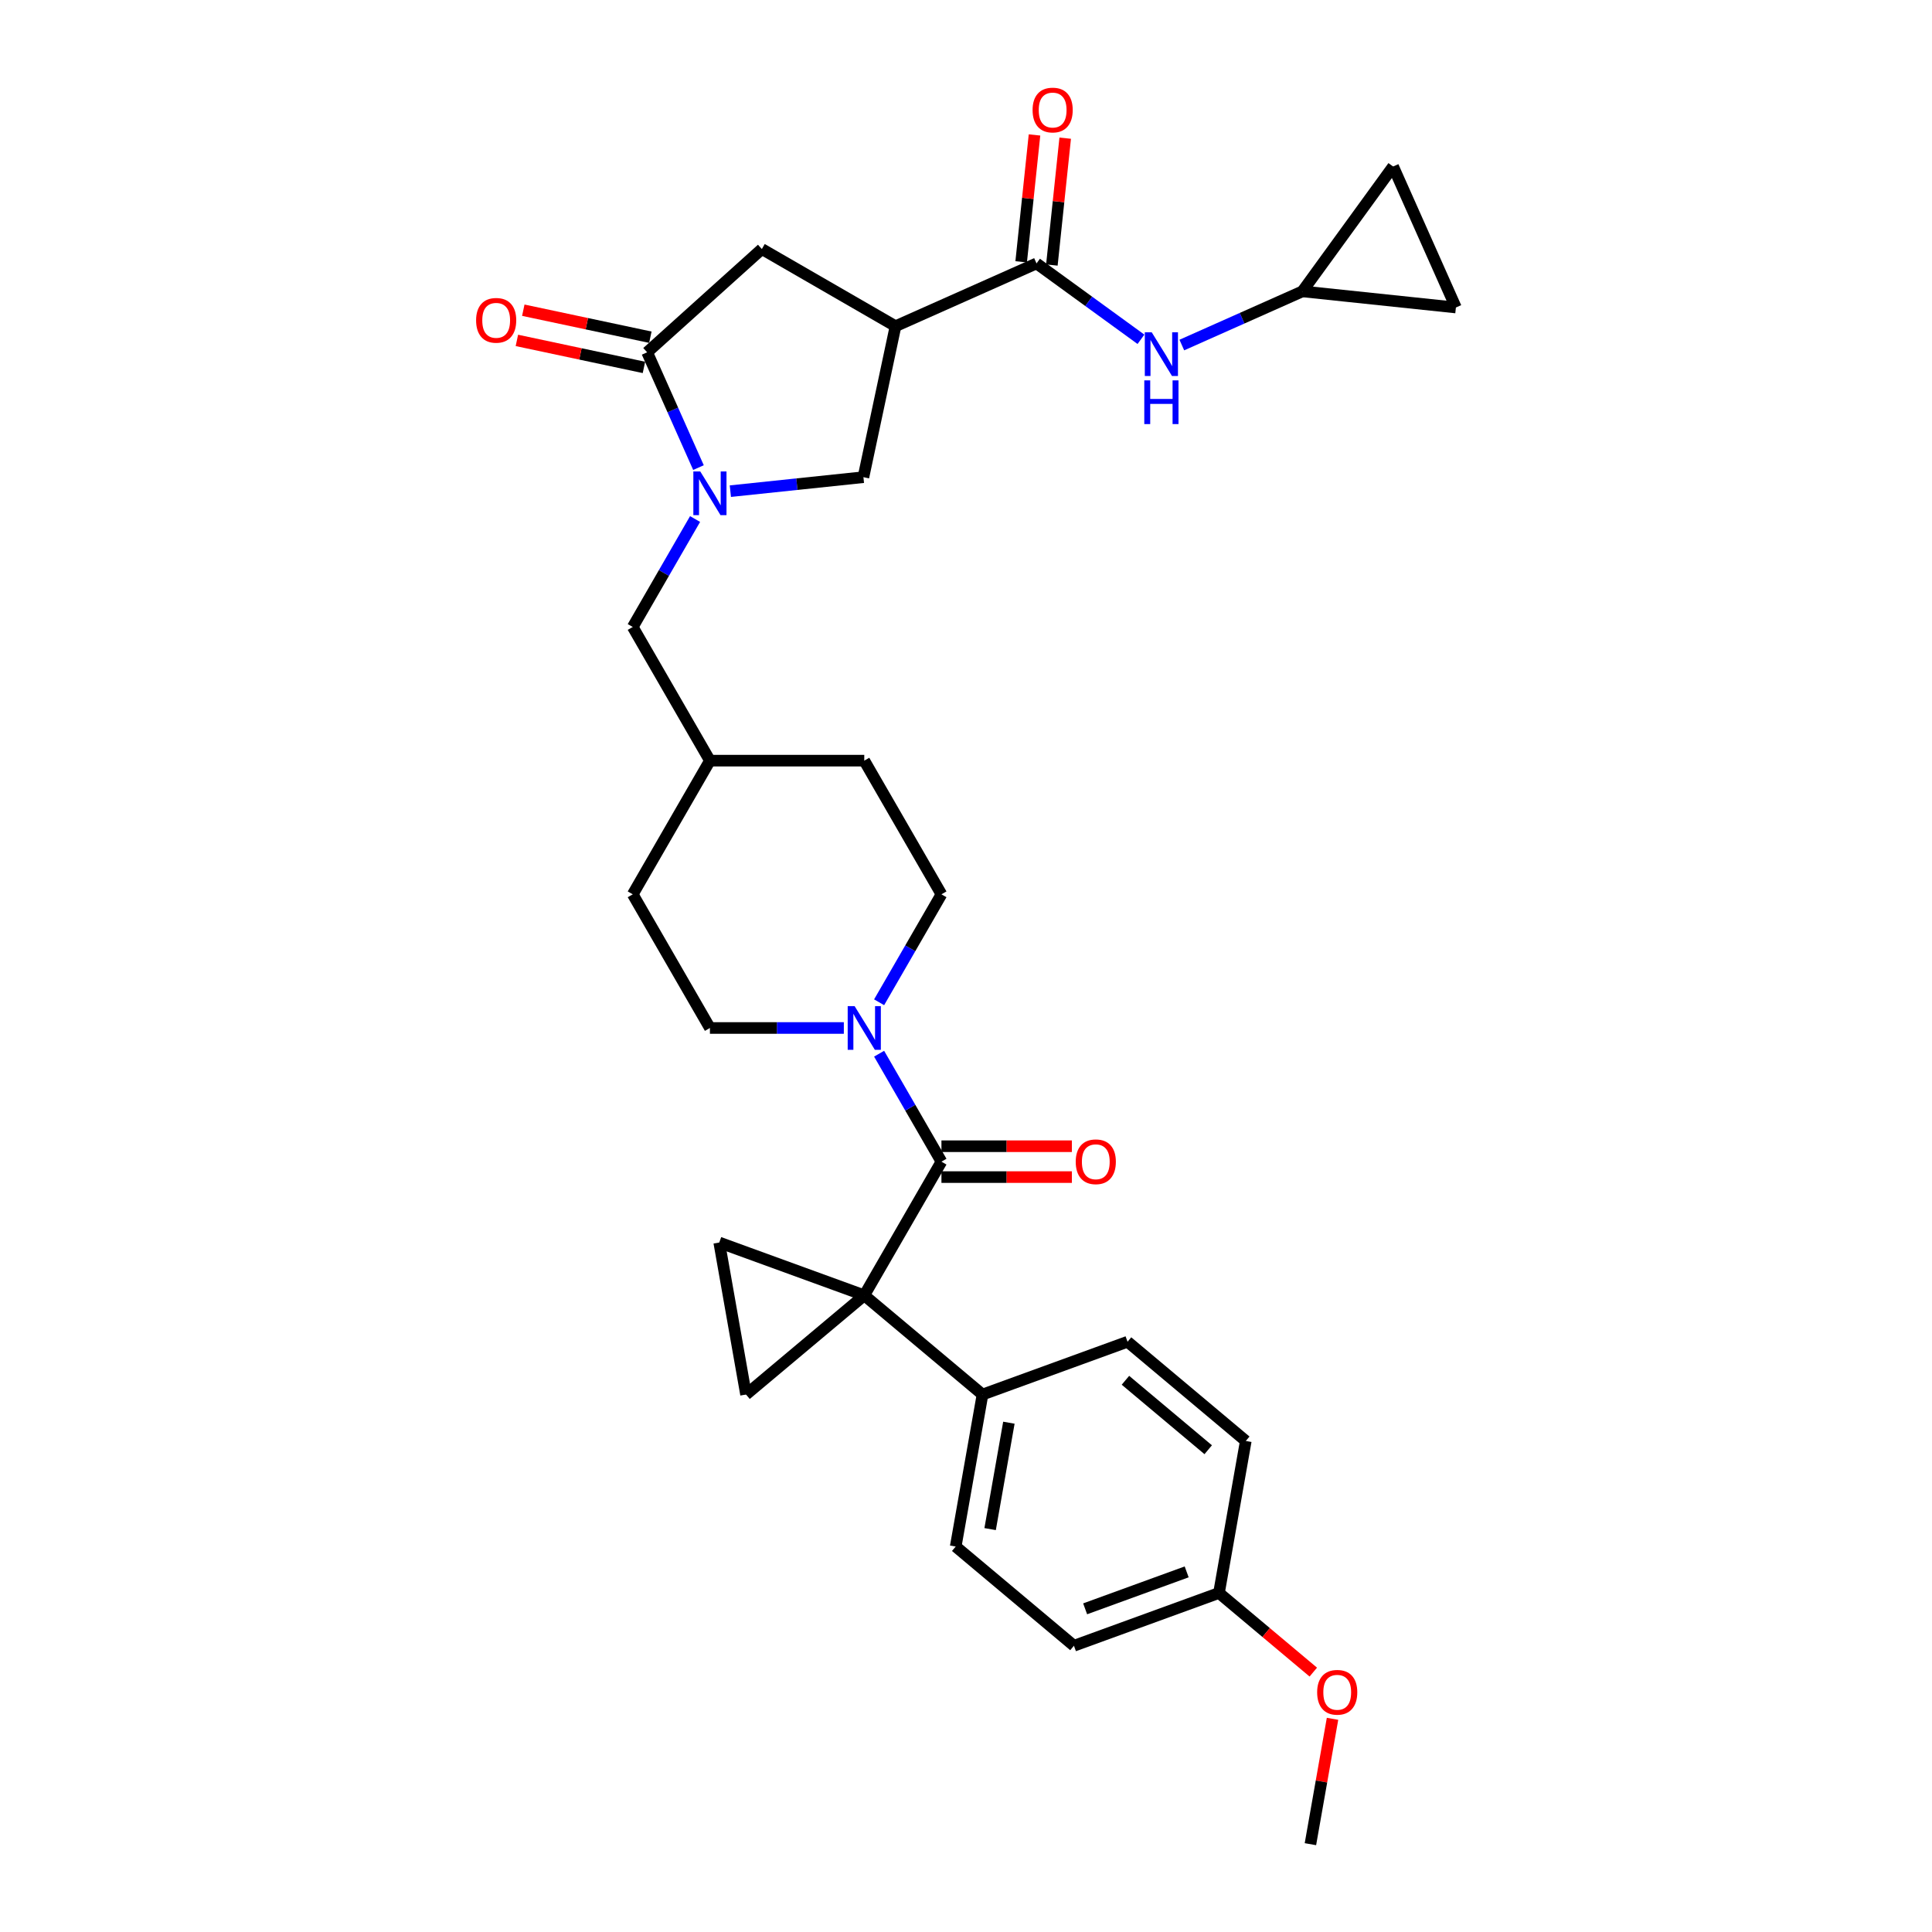 <?xml version='1.0' encoding='iso-8859-1'?>
<svg version='1.1' baseProfile='full'
              xmlns='http://www.w3.org/2000/svg'
                      xmlns:rdkit='http://www.rdkit.org/xml'
                      xmlns:xlink='http://www.w3.org/1999/xlink'
                  xml:space='preserve'
width='1000px' height='1000px' viewBox='0 0 1000 1000'>
<!-- END OF HEADER -->
<rect style='opacity:1.0;fill:#FFFFFF;stroke:none' width='1000' height='1000' x='0' y='0'> </rect>
<path class='bond-0' d='M 447.345,670.459 L 487.29,601.272' style='fill:none;fill-rule:evenodd;stroke:#000000;stroke-width:6px;stroke-linecap:butt;stroke-linejoin:miter;stroke-opacity:1' />
<path class='bond-4' d='M 447.345,670.459 L 386.146,721.811' style='fill:none;fill-rule:evenodd;stroke:#000000;stroke-width:6px;stroke-linecap:butt;stroke-linejoin:miter;stroke-opacity:1' />
<path class='bond-5' d='M 447.345,670.459 L 372.273,643.135' style='fill:none;fill-rule:evenodd;stroke:#000000;stroke-width:6px;stroke-linecap:butt;stroke-linejoin:miter;stroke-opacity:1' />
<path class='bond-11' d='M 447.345,670.459 L 508.545,721.811' style='fill:none;fill-rule:evenodd;stroke:#000000;stroke-width:6px;stroke-linecap:butt;stroke-linejoin:miter;stroke-opacity:1' />
<path class='bond-7' d='M 487.29,601.272 L 471.16,573.333' style='fill:none;fill-rule:evenodd;stroke:#000000;stroke-width:6px;stroke-linecap:butt;stroke-linejoin:miter;stroke-opacity:1' />
<path class='bond-7' d='M 471.16,573.333 L 455.03,545.395' style='fill:none;fill-rule:evenodd;stroke:#0000FF;stroke-width:6px;stroke-linecap:butt;stroke-linejoin:miter;stroke-opacity:1' />
<path class='bond-16' d='M 487.29,609.261 L 521.044,609.261' style='fill:none;fill-rule:evenodd;stroke:#000000;stroke-width:6px;stroke-linecap:butt;stroke-linejoin:miter;stroke-opacity:1' />
<path class='bond-16' d='M 521.044,609.261 L 554.798,609.261' style='fill:none;fill-rule:evenodd;stroke:#FF0000;stroke-width:6px;stroke-linecap:butt;stroke-linejoin:miter;stroke-opacity:1' />
<path class='bond-16' d='M 487.29,593.283 L 521.044,593.283' style='fill:none;fill-rule:evenodd;stroke:#000000;stroke-width:6px;stroke-linecap:butt;stroke-linejoin:miter;stroke-opacity:1' />
<path class='bond-16' d='M 521.044,593.283 L 554.798,593.283' style='fill:none;fill-rule:evenodd;stroke:#FF0000;stroke-width:6px;stroke-linecap:butt;stroke-linejoin:miter;stroke-opacity:1' />
<path class='bond-1' d='M 359.771,268.647 L 343.64,296.585' style='fill:none;fill-rule:evenodd;stroke:#0000FF;stroke-width:6px;stroke-linecap:butt;stroke-linejoin:miter;stroke-opacity:1' />
<path class='bond-1' d='M 343.64,296.585 L 327.51,324.524' style='fill:none;fill-rule:evenodd;stroke:#000000;stroke-width:6px;stroke-linecap:butt;stroke-linejoin:miter;stroke-opacity:1' />
<path class='bond-3' d='M 361.529,242.027 L 348.245,212.19' style='fill:none;fill-rule:evenodd;stroke:#0000FF;stroke-width:6px;stroke-linecap:butt;stroke-linejoin:miter;stroke-opacity:1' />
<path class='bond-3' d='M 348.245,212.19 L 334.961,182.354' style='fill:none;fill-rule:evenodd;stroke:#000000;stroke-width:6px;stroke-linecap:butt;stroke-linejoin:miter;stroke-opacity:1' />
<path class='bond-8' d='M 378.032,254.225 L 412.47,250.606' style='fill:none;fill-rule:evenodd;stroke:#0000FF;stroke-width:6px;stroke-linecap:butt;stroke-linejoin:miter;stroke-opacity:1' />
<path class='bond-8' d='M 412.47,250.606 L 446.908,246.986' style='fill:none;fill-rule:evenodd;stroke:#000000;stroke-width:6px;stroke-linecap:butt;stroke-linejoin:miter;stroke-opacity:1' />
<path class='bond-2' d='M 463.518,168.842 L 446.908,246.986' style='fill:none;fill-rule:evenodd;stroke:#000000;stroke-width:6px;stroke-linecap:butt;stroke-linejoin:miter;stroke-opacity:1' />
<path class='bond-6' d='M 463.518,168.842 L 536.501,136.347' style='fill:none;fill-rule:evenodd;stroke:#000000;stroke-width:6px;stroke-linecap:butt;stroke-linejoin:miter;stroke-opacity:1' />
<path class='bond-34' d='M 463.518,168.842 L 394.331,128.897' style='fill:none;fill-rule:evenodd;stroke:#000000;stroke-width:6px;stroke-linecap:butt;stroke-linejoin:miter;stroke-opacity:1' />
<path class='bond-9' d='M 334.961,182.354 L 394.331,128.897' style='fill:none;fill-rule:evenodd;stroke:#000000;stroke-width:6px;stroke-linecap:butt;stroke-linejoin:miter;stroke-opacity:1' />
<path class='bond-17' d='M 336.622,174.539 L 303.741,167.55' style='fill:none;fill-rule:evenodd;stroke:#000000;stroke-width:6px;stroke-linecap:butt;stroke-linejoin:miter;stroke-opacity:1' />
<path class='bond-17' d='M 303.741,167.55 L 270.86,160.561' style='fill:none;fill-rule:evenodd;stroke:#FF0000;stroke-width:6px;stroke-linecap:butt;stroke-linejoin:miter;stroke-opacity:1' />
<path class='bond-17' d='M 333.3,190.168 L 300.419,183.179' style='fill:none;fill-rule:evenodd;stroke:#000000;stroke-width:6px;stroke-linecap:butt;stroke-linejoin:miter;stroke-opacity:1' />
<path class='bond-17' d='M 300.419,183.179 L 267.538,176.19' style='fill:none;fill-rule:evenodd;stroke:#FF0000;stroke-width:6px;stroke-linecap:butt;stroke-linejoin:miter;stroke-opacity:1' />
<path class='bond-31' d='M 386.146,721.811 L 372.273,643.135' style='fill:none;fill-rule:evenodd;stroke:#000000;stroke-width:6px;stroke-linecap:butt;stroke-linejoin:miter;stroke-opacity:1' />
<path class='bond-10' d='M 536.501,136.347 L 563.529,155.984' style='fill:none;fill-rule:evenodd;stroke:#000000;stroke-width:6px;stroke-linecap:butt;stroke-linejoin:miter;stroke-opacity:1' />
<path class='bond-10' d='M 563.529,155.984 L 590.556,175.621' style='fill:none;fill-rule:evenodd;stroke:#0000FF;stroke-width:6px;stroke-linecap:butt;stroke-linejoin:miter;stroke-opacity:1' />
<path class='bond-18' d='M 544.446,137.183 L 547.897,104.351' style='fill:none;fill-rule:evenodd;stroke:#000000;stroke-width:6px;stroke-linecap:butt;stroke-linejoin:miter;stroke-opacity:1' />
<path class='bond-18' d='M 547.897,104.351 L 551.348,71.519' style='fill:none;fill-rule:evenodd;stroke:#FF0000;stroke-width:6px;stroke-linecap:butt;stroke-linejoin:miter;stroke-opacity:1' />
<path class='bond-18' d='M 528.556,135.512 L 532.007,102.681' style='fill:none;fill-rule:evenodd;stroke:#000000;stroke-width:6px;stroke-linecap:butt;stroke-linejoin:miter;stroke-opacity:1' />
<path class='bond-18' d='M 532.007,102.681 L 535.457,69.849' style='fill:none;fill-rule:evenodd;stroke:#FF0000;stroke-width:6px;stroke-linecap:butt;stroke-linejoin:miter;stroke-opacity:1' />
<path class='bond-19' d='M 455.03,518.775 L 471.16,490.837' style='fill:none;fill-rule:evenodd;stroke:#0000FF;stroke-width:6px;stroke-linecap:butt;stroke-linejoin:miter;stroke-opacity:1' />
<path class='bond-19' d='M 471.16,490.837 L 487.29,462.898' style='fill:none;fill-rule:evenodd;stroke:#000000;stroke-width:6px;stroke-linecap:butt;stroke-linejoin:miter;stroke-opacity:1' />
<path class='bond-20' d='M 436.768,532.085 L 402.111,532.085' style='fill:none;fill-rule:evenodd;stroke:#0000FF;stroke-width:6px;stroke-linecap:butt;stroke-linejoin:miter;stroke-opacity:1' />
<path class='bond-20' d='M 402.111,532.085 L 367.455,532.085' style='fill:none;fill-rule:evenodd;stroke:#000000;stroke-width:6px;stroke-linecap:butt;stroke-linejoin:miter;stroke-opacity:1' />
<path class='bond-12' d='M 611.711,178.596 L 642.914,164.704' style='fill:none;fill-rule:evenodd;stroke:#0000FF;stroke-width:6px;stroke-linecap:butt;stroke-linejoin:miter;stroke-opacity:1' />
<path class='bond-12' d='M 642.914,164.704 L 674.117,150.811' style='fill:none;fill-rule:evenodd;stroke:#000000;stroke-width:6px;stroke-linecap:butt;stroke-linejoin:miter;stroke-opacity:1' />
<path class='bond-21' d='M 508.545,721.811 L 494.672,800.488' style='fill:none;fill-rule:evenodd;stroke:#000000;stroke-width:6px;stroke-linecap:butt;stroke-linejoin:miter;stroke-opacity:1' />
<path class='bond-21' d='M 522.199,736.388 L 512.488,791.461' style='fill:none;fill-rule:evenodd;stroke:#000000;stroke-width:6px;stroke-linecap:butt;stroke-linejoin:miter;stroke-opacity:1' />
<path class='bond-22' d='M 508.545,721.811 L 583.617,694.487' style='fill:none;fill-rule:evenodd;stroke:#000000;stroke-width:6px;stroke-linecap:butt;stroke-linejoin:miter;stroke-opacity:1' />
<path class='bond-14' d='M 674.117,150.811 L 721.075,86.179' style='fill:none;fill-rule:evenodd;stroke:#000000;stroke-width:6px;stroke-linecap:butt;stroke-linejoin:miter;stroke-opacity:1' />
<path class='bond-15' d='M 674.117,150.811 L 753.57,159.162' style='fill:none;fill-rule:evenodd;stroke:#000000;stroke-width:6px;stroke-linecap:butt;stroke-linejoin:miter;stroke-opacity:1' />
<path class='bond-13' d='M 327.51,324.524 L 367.455,393.711' style='fill:none;fill-rule:evenodd;stroke:#000000;stroke-width:6px;stroke-linecap:butt;stroke-linejoin:miter;stroke-opacity:1' />
<path class='bond-35' d='M 721.075,86.179 L 753.57,159.162' style='fill:none;fill-rule:evenodd;stroke:#000000;stroke-width:6px;stroke-linecap:butt;stroke-linejoin:miter;stroke-opacity:1' />
<path class='bond-27' d='M 487.29,462.898 L 447.345,393.711' style='fill:none;fill-rule:evenodd;stroke:#000000;stroke-width:6px;stroke-linecap:butt;stroke-linejoin:miter;stroke-opacity:1' />
<path class='bond-28' d='M 367.455,532.085 L 327.51,462.898' style='fill:none;fill-rule:evenodd;stroke:#000000;stroke-width:6px;stroke-linecap:butt;stroke-linejoin:miter;stroke-opacity:1' />
<path class='bond-26' d='M 494.672,800.488 L 555.871,851.841' style='fill:none;fill-rule:evenodd;stroke:#000000;stroke-width:6px;stroke-linecap:butt;stroke-linejoin:miter;stroke-opacity:1' />
<path class='bond-25' d='M 583.617,694.487 L 644.816,745.84' style='fill:none;fill-rule:evenodd;stroke:#000000;stroke-width:6px;stroke-linecap:butt;stroke-linejoin:miter;stroke-opacity:1' />
<path class='bond-25' d='M 582.526,714.43 L 625.366,750.377' style='fill:none;fill-rule:evenodd;stroke:#000000;stroke-width:6px;stroke-linecap:butt;stroke-linejoin:miter;stroke-opacity:1' />
<path class='bond-23' d='M 367.455,393.711 L 327.51,462.898' style='fill:none;fill-rule:evenodd;stroke:#000000;stroke-width:6px;stroke-linecap:butt;stroke-linejoin:miter;stroke-opacity:1' />
<path class='bond-33' d='M 367.455,393.711 L 447.345,393.711' style='fill:none;fill-rule:evenodd;stroke:#000000;stroke-width:6px;stroke-linecap:butt;stroke-linejoin:miter;stroke-opacity:1' />
<path class='bond-24' d='M 630.944,824.516 L 644.816,745.84' style='fill:none;fill-rule:evenodd;stroke:#000000;stroke-width:6px;stroke-linecap:butt;stroke-linejoin:miter;stroke-opacity:1' />
<path class='bond-29' d='M 630.944,824.516 L 655.352,844.997' style='fill:none;fill-rule:evenodd;stroke:#000000;stroke-width:6px;stroke-linecap:butt;stroke-linejoin:miter;stroke-opacity:1' />
<path class='bond-29' d='M 655.352,844.997 L 679.76,865.478' style='fill:none;fill-rule:evenodd;stroke:#FF0000;stroke-width:6px;stroke-linecap:butt;stroke-linejoin:miter;stroke-opacity:1' />
<path class='bond-32' d='M 630.944,824.516 L 555.871,851.841' style='fill:none;fill-rule:evenodd;stroke:#000000;stroke-width:6px;stroke-linecap:butt;stroke-linejoin:miter;stroke-opacity:1' />
<path class='bond-32' d='M 614.218,813.601 L 561.667,832.727' style='fill:none;fill-rule:evenodd;stroke:#000000;stroke-width:6px;stroke-linecap:butt;stroke-linejoin:miter;stroke-opacity:1' />
<path class='bond-30' d='M 689.712,889.658 L 683.991,922.102' style='fill:none;fill-rule:evenodd;stroke:#FF0000;stroke-width:6px;stroke-linecap:butt;stroke-linejoin:miter;stroke-opacity:1' />
<path class='bond-30' d='M 683.991,922.102 L 678.27,954.545' style='fill:none;fill-rule:evenodd;stroke:#000000;stroke-width:6px;stroke-linecap:butt;stroke-linejoin:miter;stroke-opacity:1' />
<path  class='atom-2' d='M 362.454 244.025
L 369.868 256.008
Q 370.603 257.19, 371.785 259.332
Q 372.967 261.473, 373.031 261.6
L 373.031 244.025
L 376.035 244.025
L 376.035 266.649
L 372.935 266.649
L 364.978 253.547
Q 364.052 252.014, 363.061 250.256
Q 362.102 248.498, 361.815 247.955
L 361.815 266.649
L 358.875 266.649
L 358.875 244.025
L 362.454 244.025
' fill='#0000FF'/>
<path  class='atom-8' d='M 442.344 520.773
L 449.758 532.756
Q 450.493 533.938, 451.675 536.08
Q 452.858 538.221, 452.922 538.348
L 452.922 520.773
L 455.925 520.773
L 455.925 543.397
L 452.826 543.397
L 444.869 530.295
Q 443.942 528.762, 442.951 527.004
Q 441.993 525.246, 441.705 524.703
L 441.705 543.397
L 438.765 543.397
L 438.765 520.773
L 442.344 520.773
' fill='#0000FF'/>
<path  class='atom-11' d='M 596.132 171.993
L 603.546 183.977
Q 604.281 185.159, 605.464 187.3
Q 606.646 189.441, 606.71 189.569
L 606.71 171.993
L 609.714 171.993
L 609.714 194.618
L 606.614 194.618
L 598.657 181.516
Q 597.73 179.982, 596.74 178.225
Q 595.781 176.467, 595.493 175.924
L 595.493 194.618
L 592.553 194.618
L 592.553 171.993
L 596.132 171.993
' fill='#0000FF'/>
<path  class='atom-11' d='M 592.282 196.881
L 595.35 196.881
L 595.35 206.5
L 606.918 206.5
L 606.918 196.881
L 609.985 196.881
L 609.985 219.506
L 606.918 219.506
L 606.918 209.056
L 595.35 209.056
L 595.35 219.506
L 592.282 219.506
L 592.282 196.881
' fill='#0000FF'/>
<path  class='atom-17' d='M 556.795 601.336
Q 556.795 595.903, 559.479 592.868
Q 562.163 589.832, 567.181 589.832
Q 572.198 589.832, 574.882 592.868
Q 577.566 595.903, 577.566 601.336
Q 577.566 606.832, 574.85 609.964
Q 572.134 613.064, 567.181 613.064
Q 562.195 613.064, 559.479 609.964
Q 556.795 606.864, 556.795 601.336
M 567.181 610.507
Q 570.632 610.507, 572.485 608.206
Q 574.371 605.874, 574.371 601.336
Q 574.371 596.894, 572.485 594.657
Q 570.632 592.388, 567.181 592.388
Q 563.729 592.388, 561.844 594.625
Q 559.99 596.862, 559.99 601.336
Q 559.99 605.906, 561.844 608.206
Q 563.729 610.507, 567.181 610.507
' fill='#FF0000'/>
<path  class='atom-18' d='M 246.43 165.807
Q 246.43 160.375, 249.115 157.339
Q 251.799 154.303, 256.816 154.303
Q 261.833 154.303, 264.518 157.339
Q 267.202 160.375, 267.202 165.807
Q 267.202 171.304, 264.486 174.436
Q 261.769 177.535, 256.816 177.535
Q 251.831 177.535, 249.115 174.436
Q 246.43 171.336, 246.43 165.807
M 256.816 174.979
Q 260.267 174.979, 262.121 172.678
Q 264.006 170.345, 264.006 165.807
Q 264.006 161.366, 262.121 159.129
Q 260.267 156.86, 256.816 156.86
Q 253.365 156.86, 251.479 159.097
Q 249.626 161.334, 249.626 165.807
Q 249.626 170.377, 251.479 172.678
Q 253.365 174.979, 256.816 174.979
' fill='#FF0000'/>
<path  class='atom-19' d='M 534.466 56.959
Q 534.466 51.526, 537.15 48.49
Q 539.835 45.455, 544.852 45.455
Q 549.869 45.455, 552.553 48.49
Q 555.238 51.526, 555.238 56.959
Q 555.238 62.455, 552.521 65.587
Q 549.805 68.687, 544.852 68.687
Q 539.867 68.687, 537.15 65.587
Q 534.466 62.487, 534.466 56.959
M 544.852 66.13
Q 548.303 66.13, 550.157 63.829
Q 552.042 61.496, 552.042 56.959
Q 552.042 52.517, 550.157 50.28
Q 548.303 48.011, 544.852 48.011
Q 541.401 48.011, 539.515 50.248
Q 537.662 52.485, 537.662 56.959
Q 537.662 61.529, 539.515 63.829
Q 541.401 66.13, 544.852 66.13
' fill='#FF0000'/>
<path  class='atom-30' d='M 681.757 875.933
Q 681.757 870.5, 684.442 867.464
Q 687.126 864.429, 692.143 864.429
Q 697.16 864.429, 699.845 867.464
Q 702.529 870.5, 702.529 875.933
Q 702.529 881.429, 699.813 884.561
Q 697.096 887.661, 692.143 887.661
Q 687.158 887.661, 684.442 884.561
Q 681.757 881.461, 681.757 875.933
M 692.143 885.104
Q 695.594 885.104, 697.448 882.803
Q 699.333 880.471, 699.333 875.933
Q 699.333 871.491, 697.448 869.254
Q 695.594 866.985, 692.143 866.985
Q 688.692 866.985, 686.806 869.222
Q 684.953 871.459, 684.953 875.933
Q 684.953 880.503, 686.806 882.803
Q 688.692 885.104, 692.143 885.104
' fill='#FF0000'/>
</svg>
